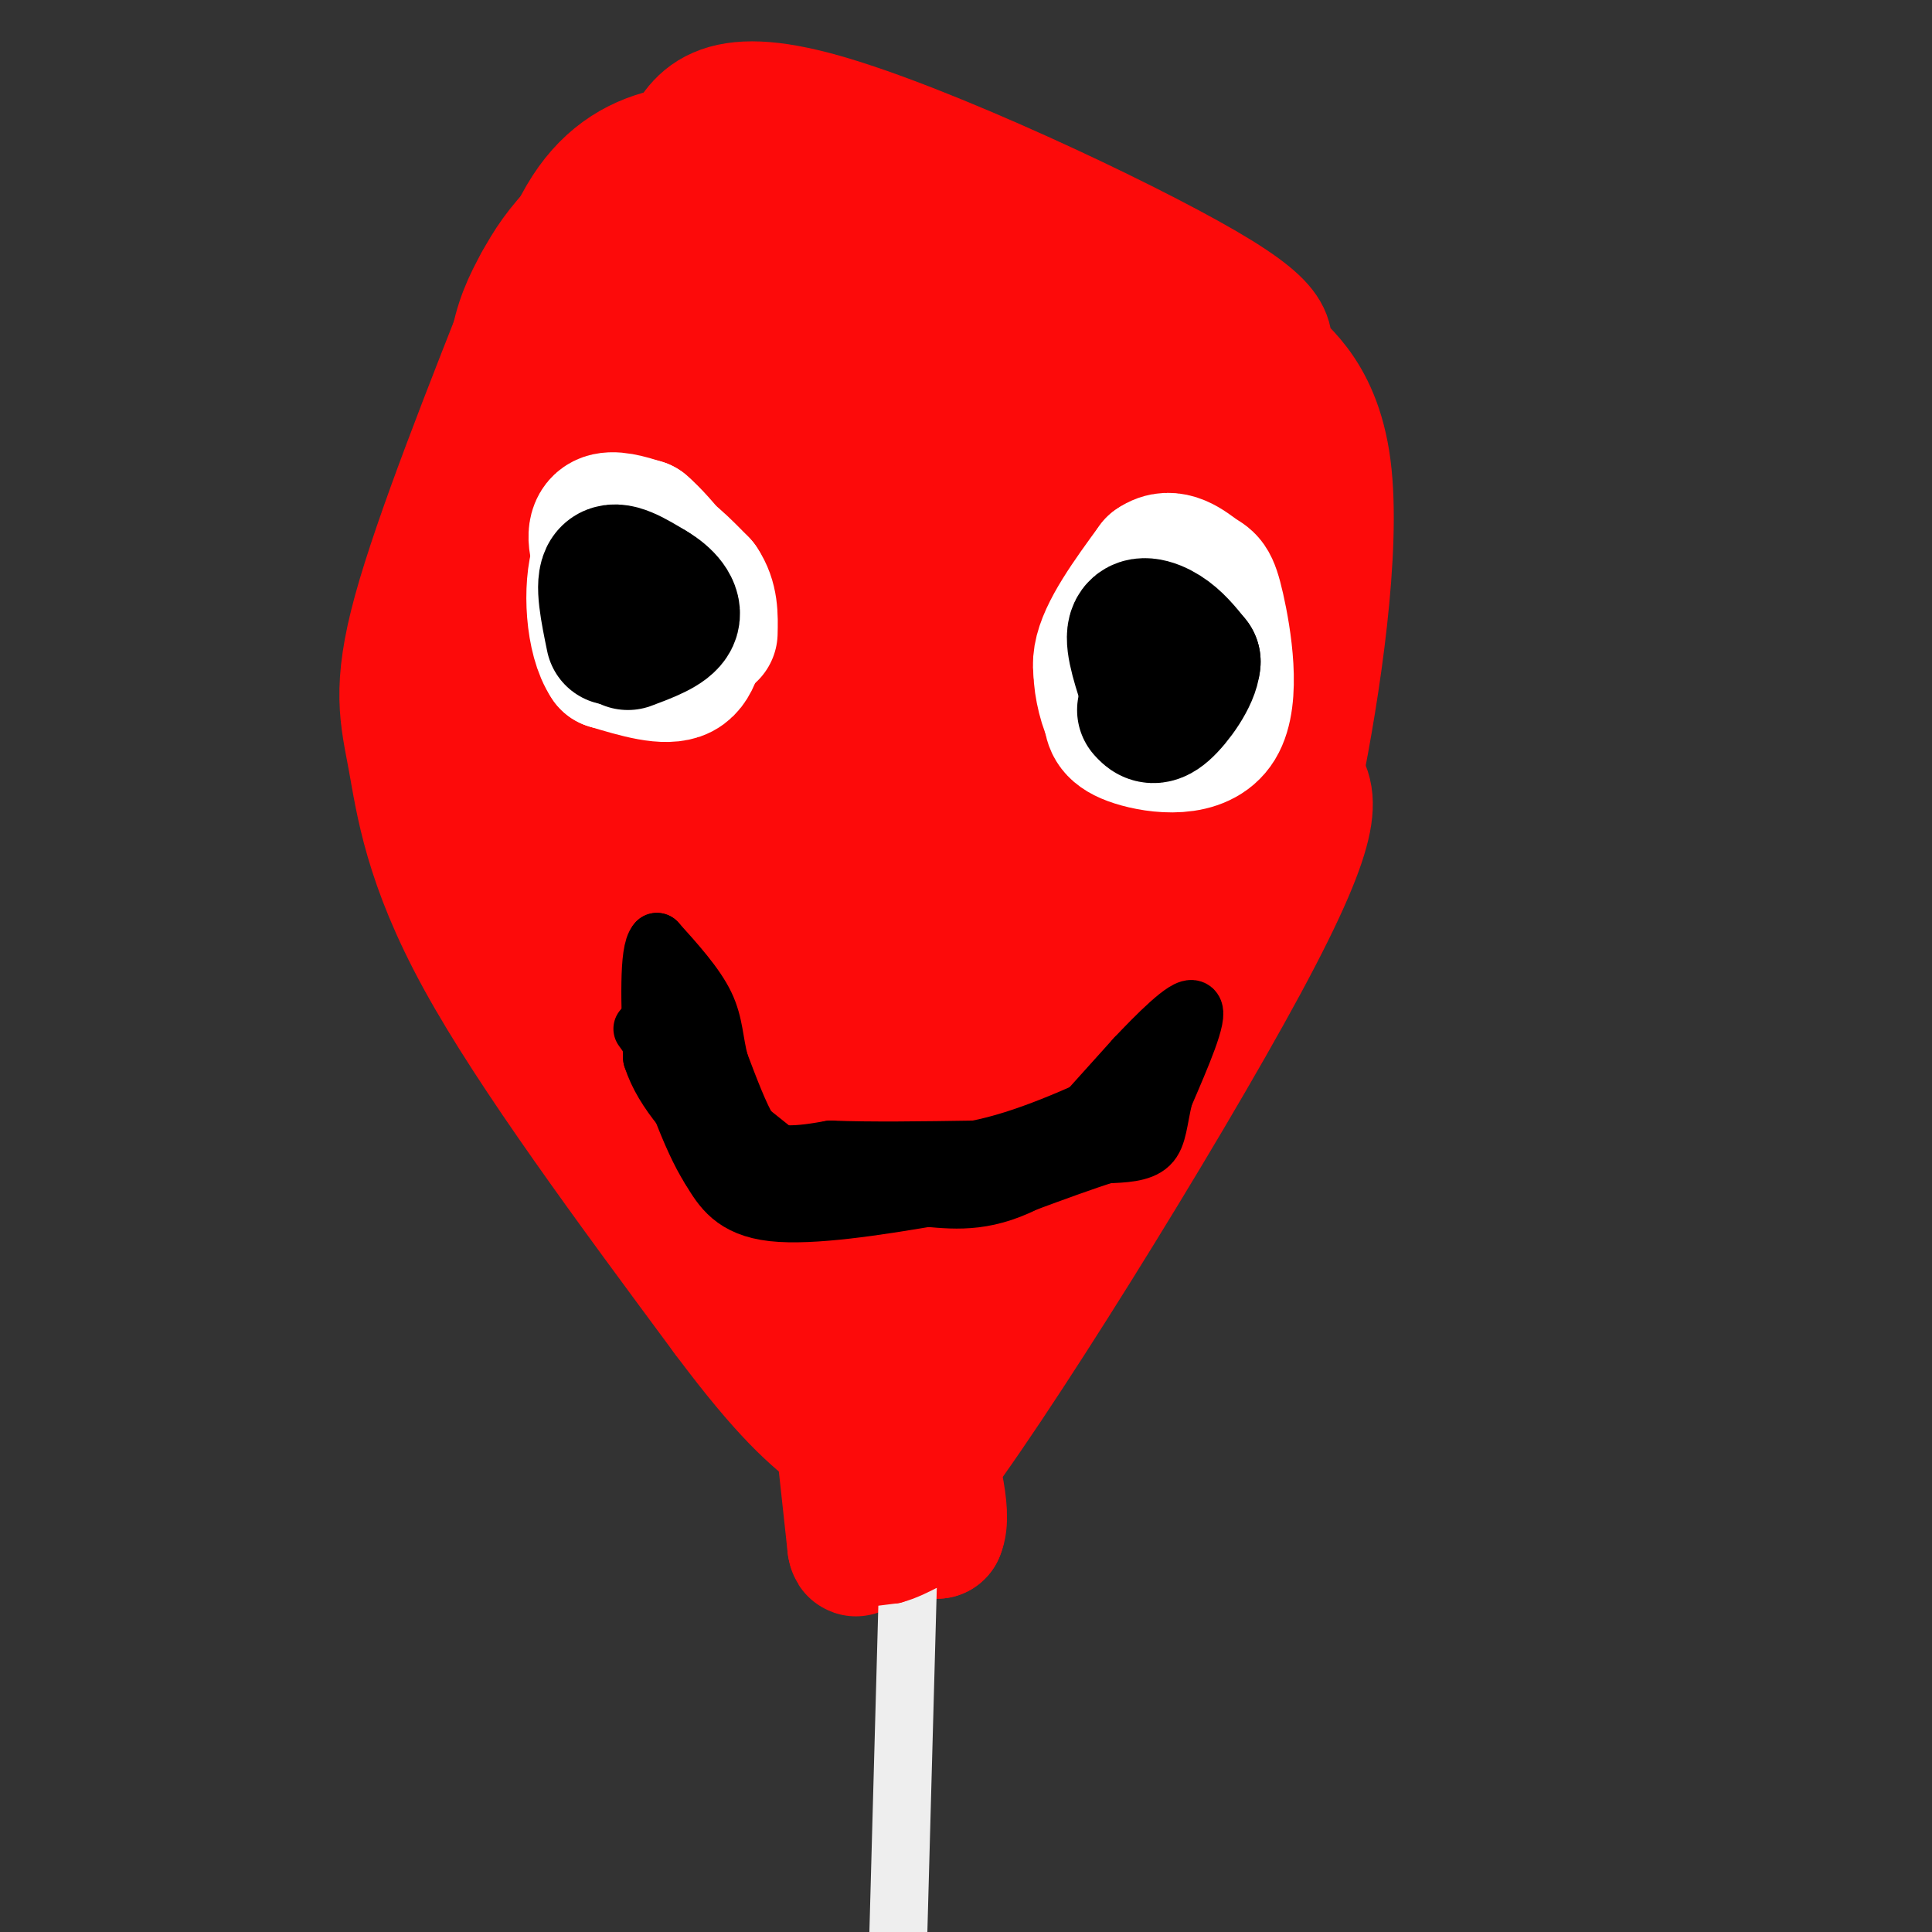 <svg viewBox='0 0 400 400' version='1.1' xmlns='http://www.w3.org/2000/svg' xmlns:xlink='http://www.w3.org/1999/xlink'><rect x="0" y="0" width="400" height="400" fill="#333333" stroke="none"/><g fill='none' stroke='#FD0A0A' stroke-width='28' stroke-linecap='round' stroke-linejoin='round'><path d='M112,59c-10.339,26.125 -20.679,52.250 -25,68c-4.321,15.750 -2.625,21.125 -1,30c1.625,8.875 3.179,21.250 14,41c10.821,19.750 30.911,46.875 51,74'/><path d='M151,272c12.333,16.500 17.667,20.750 23,25'/><path d='M174,297c3.833,3.500 1.917,-0.250 0,-4'/><path d='M174,293c0.500,3.833 1.750,15.417 3,27'/><path d='M177,320c0.511,2.733 0.289,-3.933 3,-6c2.711,-2.067 8.356,0.467 14,3'/><path d='M194,317c1.667,-3.500 -1.167,-13.750 -4,-24'/><path d='M190,293c-4.476,5.143 -13.667,30.000 0,13c13.667,-17.000 50.190,-75.857 67,-107c16.810,-31.143 13.905,-34.571 11,-38'/><path d='M268,161c3.891,-19.050 8.120,-47.676 6,-64c-2.120,-16.324 -10.589,-20.344 -12,-23c-1.411,-2.656 4.235,-3.946 -13,-14c-17.235,-10.054 -57.353,-28.873 -79,-35c-21.647,-6.127 -24.824,0.436 -28,7'/><path d='M142,32c-8.622,3.906 -16.177,10.171 -21,15c-4.823,4.829 -6.914,8.223 -9,12c-2.086,3.777 -4.167,7.936 -5,14c-0.833,6.064 -0.416,14.032 0,22'/><path d='M107,95c-0.429,7.726 -1.500,16.042 0,5c1.500,-11.042 5.571,-41.440 15,-56c9.429,-14.560 24.214,-13.280 39,-12'/><path d='M161,32c9.464,-2.690 13.625,-3.417 18,2c4.375,5.417 8.964,16.976 5,21c-3.964,4.024 -16.482,0.512 -29,-3'/><path d='M155,52c-1.112,-3.389 10.609,-10.362 4,-1c-6.609,9.362 -31.549,35.059 -43,55c-11.451,19.941 -9.415,34.126 -7,43c2.415,8.874 5.207,12.437 8,16'/><path d='M117,165c1.418,-12.974 0.963,-53.407 2,-73c1.037,-19.593 3.567,-18.344 7,-20c3.433,-1.656 7.771,-6.215 10,-12c2.229,-5.785 2.351,-12.796 2,-13c-0.351,-0.204 -1.176,6.398 -2,13'/><path d='M136,60c-2.500,19.667 -7.750,62.333 -13,105'/><path d='M123,165c-3.933,23.000 -7.267,28.000 -1,41c6.267,13.000 22.133,34.000 38,55'/><path d='M160,261c0.533,-8.289 -17.133,-56.511 -27,-79c-9.867,-22.489 -11.933,-19.244 -14,-16'/><path d='M119,166c-2.107,3.095 -0.375,18.833 1,24c1.375,5.167 2.393,-0.238 1,-8c-1.393,-7.762 -5.196,-17.881 -9,-28'/><path d='M112,154c-1.262,-2.386 0.085,5.649 2,15c1.915,9.351 4.400,20.018 14,36c9.600,15.982 26.314,37.281 35,50c8.686,12.719 9.343,16.860 10,21'/><path d='M173,276c7.762,-0.702 22.167,-12.958 28,-21c5.833,-8.042 3.095,-11.869 6,-20c2.905,-8.131 11.452,-20.565 20,-33'/><path d='M227,202c8.044,-14.733 18.156,-35.067 23,-51c4.844,-15.933 4.422,-27.467 4,-39'/><path d='M254,112c-0.144,-10.515 -2.502,-17.303 -5,-22c-2.498,-4.697 -5.134,-7.303 -7,-10c-1.866,-2.697 -2.962,-5.485 -10,-8c-7.038,-2.515 -20.019,-4.758 -33,-7'/><path d='M199,65c-8.410,-1.313 -12.935,-1.094 -22,3c-9.065,4.094 -22.671,12.064 -31,21c-8.329,8.936 -11.380,18.839 -14,31c-2.620,12.161 -4.810,26.581 -7,41'/><path d='M125,161c-1.644,10.311 -2.256,15.589 3,0c5.256,-15.589 16.378,-52.044 23,-68c6.622,-15.956 8.744,-11.411 9,-11c0.256,0.411 -1.356,-3.311 4,-4c5.356,-0.689 17.678,1.656 30,4'/><path d='M194,82c8.224,1.329 13.782,2.652 18,7c4.218,4.348 7.094,11.720 8,17c0.906,5.280 -0.159,8.467 0,11c0.159,2.533 1.543,4.413 -8,0c-9.543,-4.413 -30.012,-15.118 -42,-17c-11.988,-1.882 -15.494,5.059 -19,12'/><path d='M151,112c-4.259,2.605 -5.407,3.119 -5,4c0.407,0.881 2.369,2.131 5,0c2.631,-2.131 5.932,-7.643 13,-12c7.068,-4.357 17.903,-7.558 31,-8c13.097,-0.442 28.456,1.874 37,4c8.544,2.126 10.272,4.063 12,6'/><path d='M244,106c-0.654,-0.789 -8.288,-5.761 -11,-10c-2.712,-4.239 -0.500,-7.744 -16,-2c-15.500,5.744 -48.712,20.739 -50,27c-1.288,6.261 29.346,3.789 52,2c22.654,-1.789 37.327,-2.894 52,-4'/><path d='M271,119c3.872,1.142 -12.447,5.997 -24,8c-11.553,2.003 -18.341,1.155 -21,0c-2.659,-1.155 -1.188,-2.616 -11,4c-9.812,6.616 -30.906,21.308 -52,36'/><path d='M163,167c-8.228,-7.474 -2.799,-44.160 -1,-57c1.799,-12.840 -0.033,-1.833 6,0c6.033,1.833 19.932,-5.506 15,4c-4.932,9.506 -28.695,35.859 -41,55c-12.305,19.141 -13.153,31.071 -14,43'/><path d='M128,212c-0.558,6.750 5.046,2.123 15,-20c9.954,-22.123 24.259,-61.744 32,-78c7.741,-16.256 8.917,-9.146 1,13c-7.917,22.146 -24.926,59.328 -30,73c-5.074,13.672 1.788,3.835 7,-5c5.212,-8.835 8.775,-16.667 11,-25c2.225,-8.333 3.113,-17.166 4,-26'/><path d='M168,144c3.534,-15.438 10.370,-41.035 7,-37c-3.370,4.035 -16.944,37.700 -22,67c-5.056,29.300 -1.592,54.235 1,66c2.592,11.765 4.312,10.362 9,-6c4.688,-16.362 12.344,-47.681 20,-79'/><path d='M183,155c5.113,-22.530 7.894,-39.354 6,-41c-1.894,-1.646 -8.463,11.888 -14,23c-5.537,11.112 -10.041,19.803 -12,39c-1.959,19.197 -1.374,48.899 -2,64c-0.626,15.101 -2.465,15.600 4,0c6.465,-15.600 21.232,-47.300 36,-79'/><path d='M201,161c8.427,-18.474 11.496,-25.158 14,-28c2.504,-2.842 4.443,-1.842 0,9c-4.443,10.842 -15.270,31.526 -22,50c-6.730,18.474 -9.365,34.737 -12,51'/><path d='M181,243c-1.229,8.320 1.700,3.621 8,-5c6.300,-8.621 15.973,-21.164 26,-37c10.027,-15.836 20.409,-34.966 30,-53c9.591,-18.034 18.390,-34.971 12,-31c-6.390,3.971 -27.969,28.849 -40,46c-12.031,17.151 -14.516,26.576 -17,36'/><path d='M200,199c-4.579,11.113 -7.526,20.896 -6,22c1.526,1.104 7.526,-6.472 10,-9c2.474,-2.528 1.421,-0.008 6,-14c4.579,-13.992 14.789,-44.496 25,-75'/></g>
<g fill='none' stroke='#EEEEEE' stroke-width='12' stroke-linecap='round' stroke-linejoin='round'><path d='M188,327c0.000,0.000 -2.000,73.000 -2,73'/></g>
<g fill='none' stroke='#FD0A0A' stroke-width='12' stroke-linecap='round' stroke-linejoin='round'><path d='M177,327c0.000,0.000 8.000,-1.000 8,-1'/><path d='M185,326c2.500,-0.667 4.750,-1.833 7,-3'/><path d='M192,323c-0.333,-1.667 -4.667,-4.333 -9,-7'/></g>
<g fill='none' stroke='#FFFFFF' stroke-width='28' stroke-linecap='round' stroke-linejoin='round'><path d='M138,138c-5.311,-7.844 -10.622,-15.689 -13,-21c-2.378,-5.311 -1.822,-8.089 0,-9c1.822,-0.911 4.911,0.044 8,1'/><path d='M133,109c3.939,3.338 9.788,11.183 12,15c2.212,3.817 0.788,3.604 0,6c-0.788,2.396 -0.939,7.399 -4,9c-3.061,1.601 -9.030,-0.199 -15,-2'/><path d='M126,137c-3.238,-4.714 -3.833,-15.500 -2,-21c1.833,-5.500 6.095,-5.714 10,-4c3.905,1.714 7.452,5.357 11,9'/><path d='M145,121c2.167,3.167 2.083,6.583 2,10'/><path d='M239,147c-1.733,0.267 -3.467,0.533 -6,-1c-2.533,-1.533 -5.867,-4.867 -5,-10c0.867,-5.133 5.933,-12.067 11,-19'/><path d='M239,117c3.566,-2.538 6.980,0.615 9,2c2.020,1.385 2.644,1.000 4,7c1.356,6.000 3.442,18.385 0,24c-3.442,5.615 -12.412,4.462 -17,3c-4.588,-1.462 -4.794,-3.231 -5,-5'/><path d='M230,148c-1.356,-2.867 -2.244,-7.533 -2,-10c0.244,-2.467 1.622,-2.733 3,-3'/></g>
<g fill='none' stroke='#000000' stroke-width='28' stroke-linecap='round' stroke-linejoin='round'><path d='M238,144c-1.800,-5.356 -3.600,-10.711 -3,-13c0.600,-2.289 3.600,-1.511 6,0c2.400,1.511 4.200,3.756 6,6'/><path d='M247,137c-0.222,3.156 -3.778,8.044 -6,10c-2.222,1.956 -3.111,0.978 -4,0'/><path d='M127,132c-1.167,-5.667 -2.333,-11.333 -1,-13c1.333,-1.667 5.167,0.667 9,3'/><path d='M135,122c2.689,1.578 4.911,4.022 4,6c-0.911,1.978 -4.956,3.489 -9,5'/></g>
<g fill='none' stroke='#000000' stroke-width='12' stroke-linecap='round' stroke-linejoin='round'><path d='M133,213c6.750,9.417 13.500,18.833 20,23c6.500,4.167 12.750,3.083 19,2'/><path d='M172,238c8.167,0.333 19.083,0.167 30,0'/><path d='M202,238c10.333,-2.000 21.167,-7.000 32,-12'/><path d='M234,226c1.511,1.956 -10.711,12.844 -20,18c-9.289,5.156 -15.644,4.578 -22,4'/><path d='M192,248c-9.956,1.689 -23.844,3.911 -32,3c-8.156,-0.911 -10.578,-4.956 -13,-9'/><path d='M147,242c-4.167,-6.500 -8.083,-18.250 -12,-30'/><path d='M156,237c2.417,2.083 4.833,4.167 9,5c4.167,0.833 10.083,0.417 16,0'/><path d='M181,242c2.667,0.000 1.333,0.000 0,0'/><path d='M160,238c0.000,0.000 -5.000,-4.000 -5,-4'/><path d='M155,234c-1.833,-3.000 -3.917,-8.500 -6,-14'/><path d='M149,220c-1.156,-4.267 -1.044,-7.933 -3,-12c-1.956,-4.067 -5.978,-8.533 -10,-13'/><path d='M136,195c-1.833,1.833 -1.417,12.917 -1,24'/><path d='M135,219c2.333,7.333 8.667,13.667 15,20'/><path d='M150,239c4.667,5.333 8.833,8.667 13,12'/><path d='M226,229c0.000,0.000 9.000,-10.000 9,-10'/><path d='M235,219c4.333,-4.578 10.667,-11.022 12,-10c1.333,1.022 -2.333,9.511 -6,18'/><path d='M241,227c-1.200,4.933 -1.200,8.267 -3,10c-1.800,1.733 -5.400,1.867 -9,2'/><path d='M229,239c-4.333,1.333 -10.667,3.667 -17,6'/></g>
</svg>
